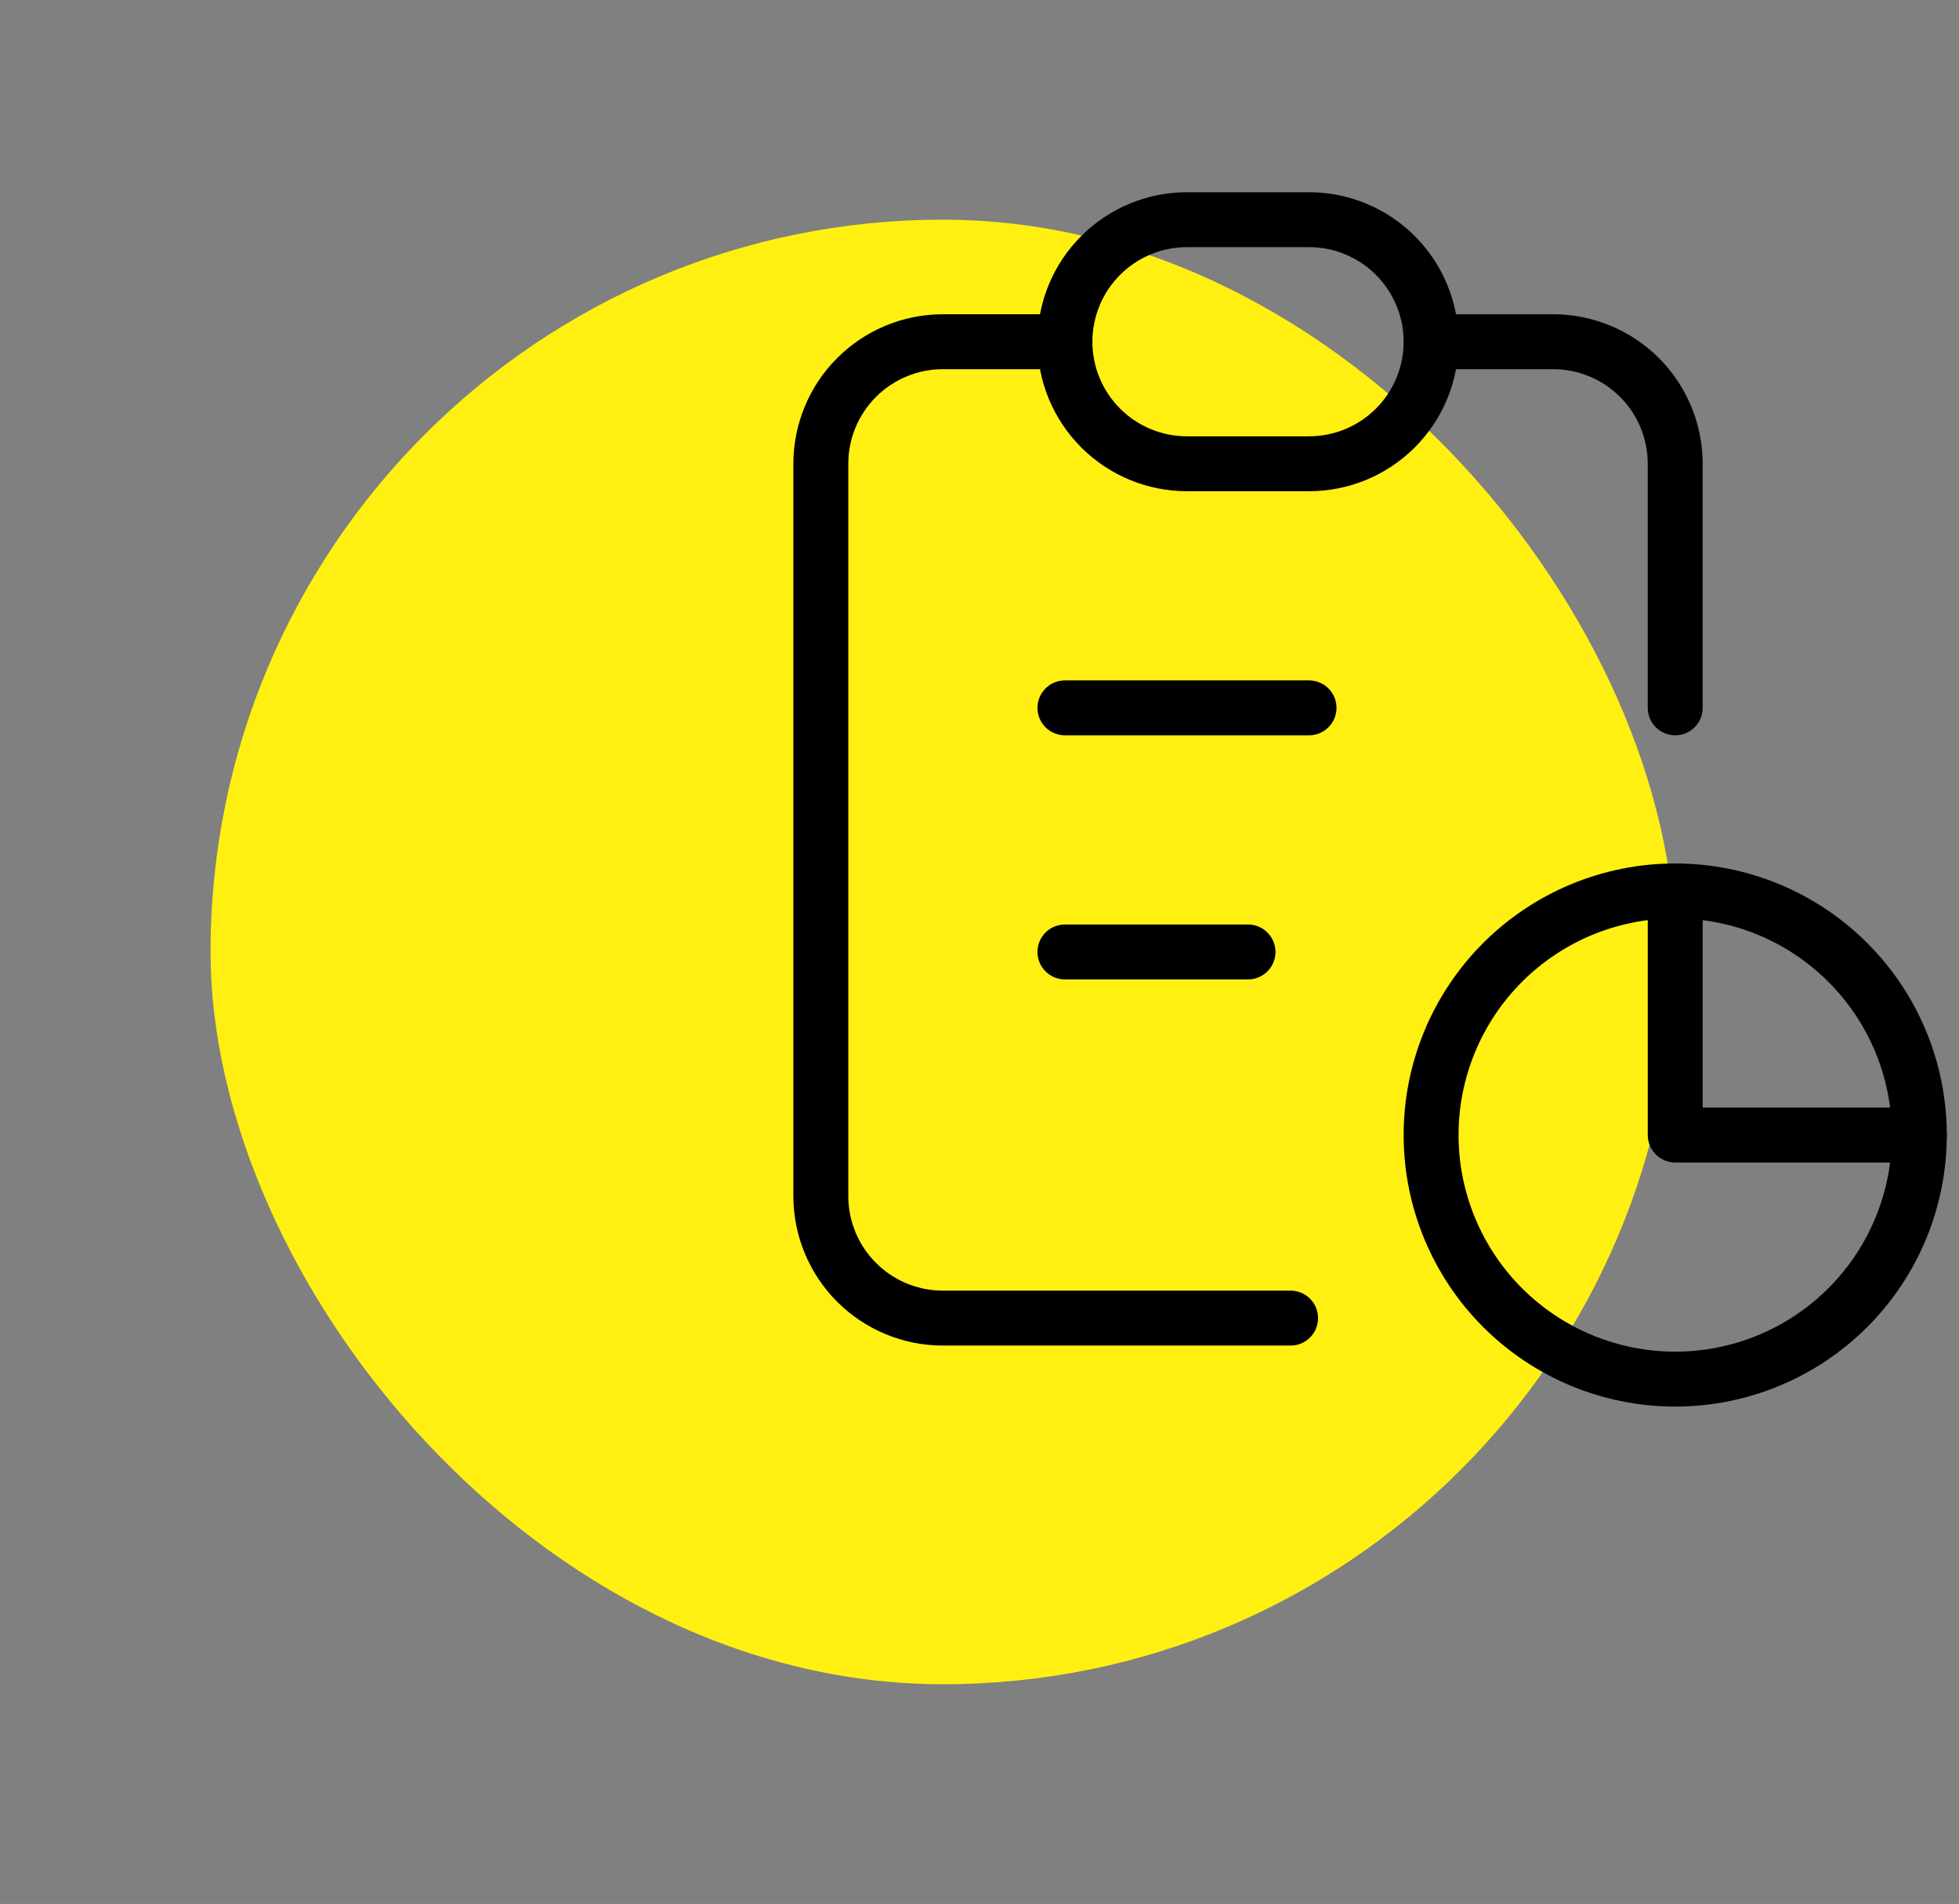 <svg width="107" height="104" viewBox="0 0 107 104" fill="none" xmlns="http://www.w3.org/2000/svg">
<rect x="0" y="0" width="107" height="104" fill="#808080" stroke="none"/>
<g clip-path="url(#clip0_9378_85173)">
<rect x="11.5" y="12" width="80" height="80" rx="40" fill="#FFF011"/>
<g clip-path="url(#clip1_9378_85173)">
<path d="M58.167 18.666H51.501C49.733 18.666 48.037 19.369 46.787 20.619C45.536 21.869 44.834 23.565 44.834 25.333V65.333C44.834 67.101 45.536 68.797 46.787 70.047C48.037 71.297 49.733 72 51.501 72H70.491" stroke="black" stroke-width="3" stroke-linecap="round" stroke-linejoin="round"/>
<path d="M91.5 48.667V62H104.833" stroke="black" stroke-width="3" stroke-linecap="round" stroke-linejoin="round"/>
<path d="M91.499 38.666V25.333C91.499 23.565 90.797 21.869 89.547 20.619C88.296 19.369 86.601 18.666 84.833 18.666H78.166" stroke="black" stroke-width="3" stroke-linecap="round" stroke-linejoin="round"/>
<path d="M58.166 18.667C58.166 16.899 58.868 15.203 60.119 13.953C61.369 12.702 63.065 12 64.833 12H71.499C73.267 12 74.963 12.702 76.213 13.953C77.464 15.203 78.166 16.899 78.166 18.667C78.166 20.435 77.464 22.131 76.213 23.381C74.963 24.631 73.267 25.333 71.499 25.333H64.833C63.065 25.333 61.369 24.631 60.119 23.381C58.868 22.131 58.166 20.435 58.166 18.667Z" stroke="black" stroke-width="3" stroke-linecap="round" stroke-linejoin="round"/>
<path d="M78.166 62C78.166 65.536 79.571 68.927 82.071 71.428C84.572 73.928 87.963 75.333 91.499 75.333C95.036 75.333 98.427 73.928 100.927 71.428C103.428 68.927 104.833 65.536 104.833 62C104.833 58.464 103.428 55.072 100.927 52.572C98.427 50.071 95.036 48.666 91.499 48.666C87.963 48.666 84.572 50.071 82.071 52.572C79.571 55.072 78.166 58.464 78.166 62Z" stroke="black" stroke-width="3" stroke-linecap="round" stroke-linejoin="round"/>
<path d="M58.166 38.666H71.499" stroke="black" stroke-width="3" stroke-linecap="round" stroke-linejoin="round"/>
<path d="M58.166 52H68.166" stroke="black" stroke-width="3" stroke-linecap="round" stroke-linejoin="round"/>
</g>
</g>
<defs>
<clipPath id="clip0_9378_85173">
<rect width="107" height="104" fill="white"/>
</clipPath>
<clipPath id="clip1_9378_85173">
<rect width="80" height="80" fill="white" transform="translate(31.5 2)"/>
</clipPath>
</defs>
</svg>
